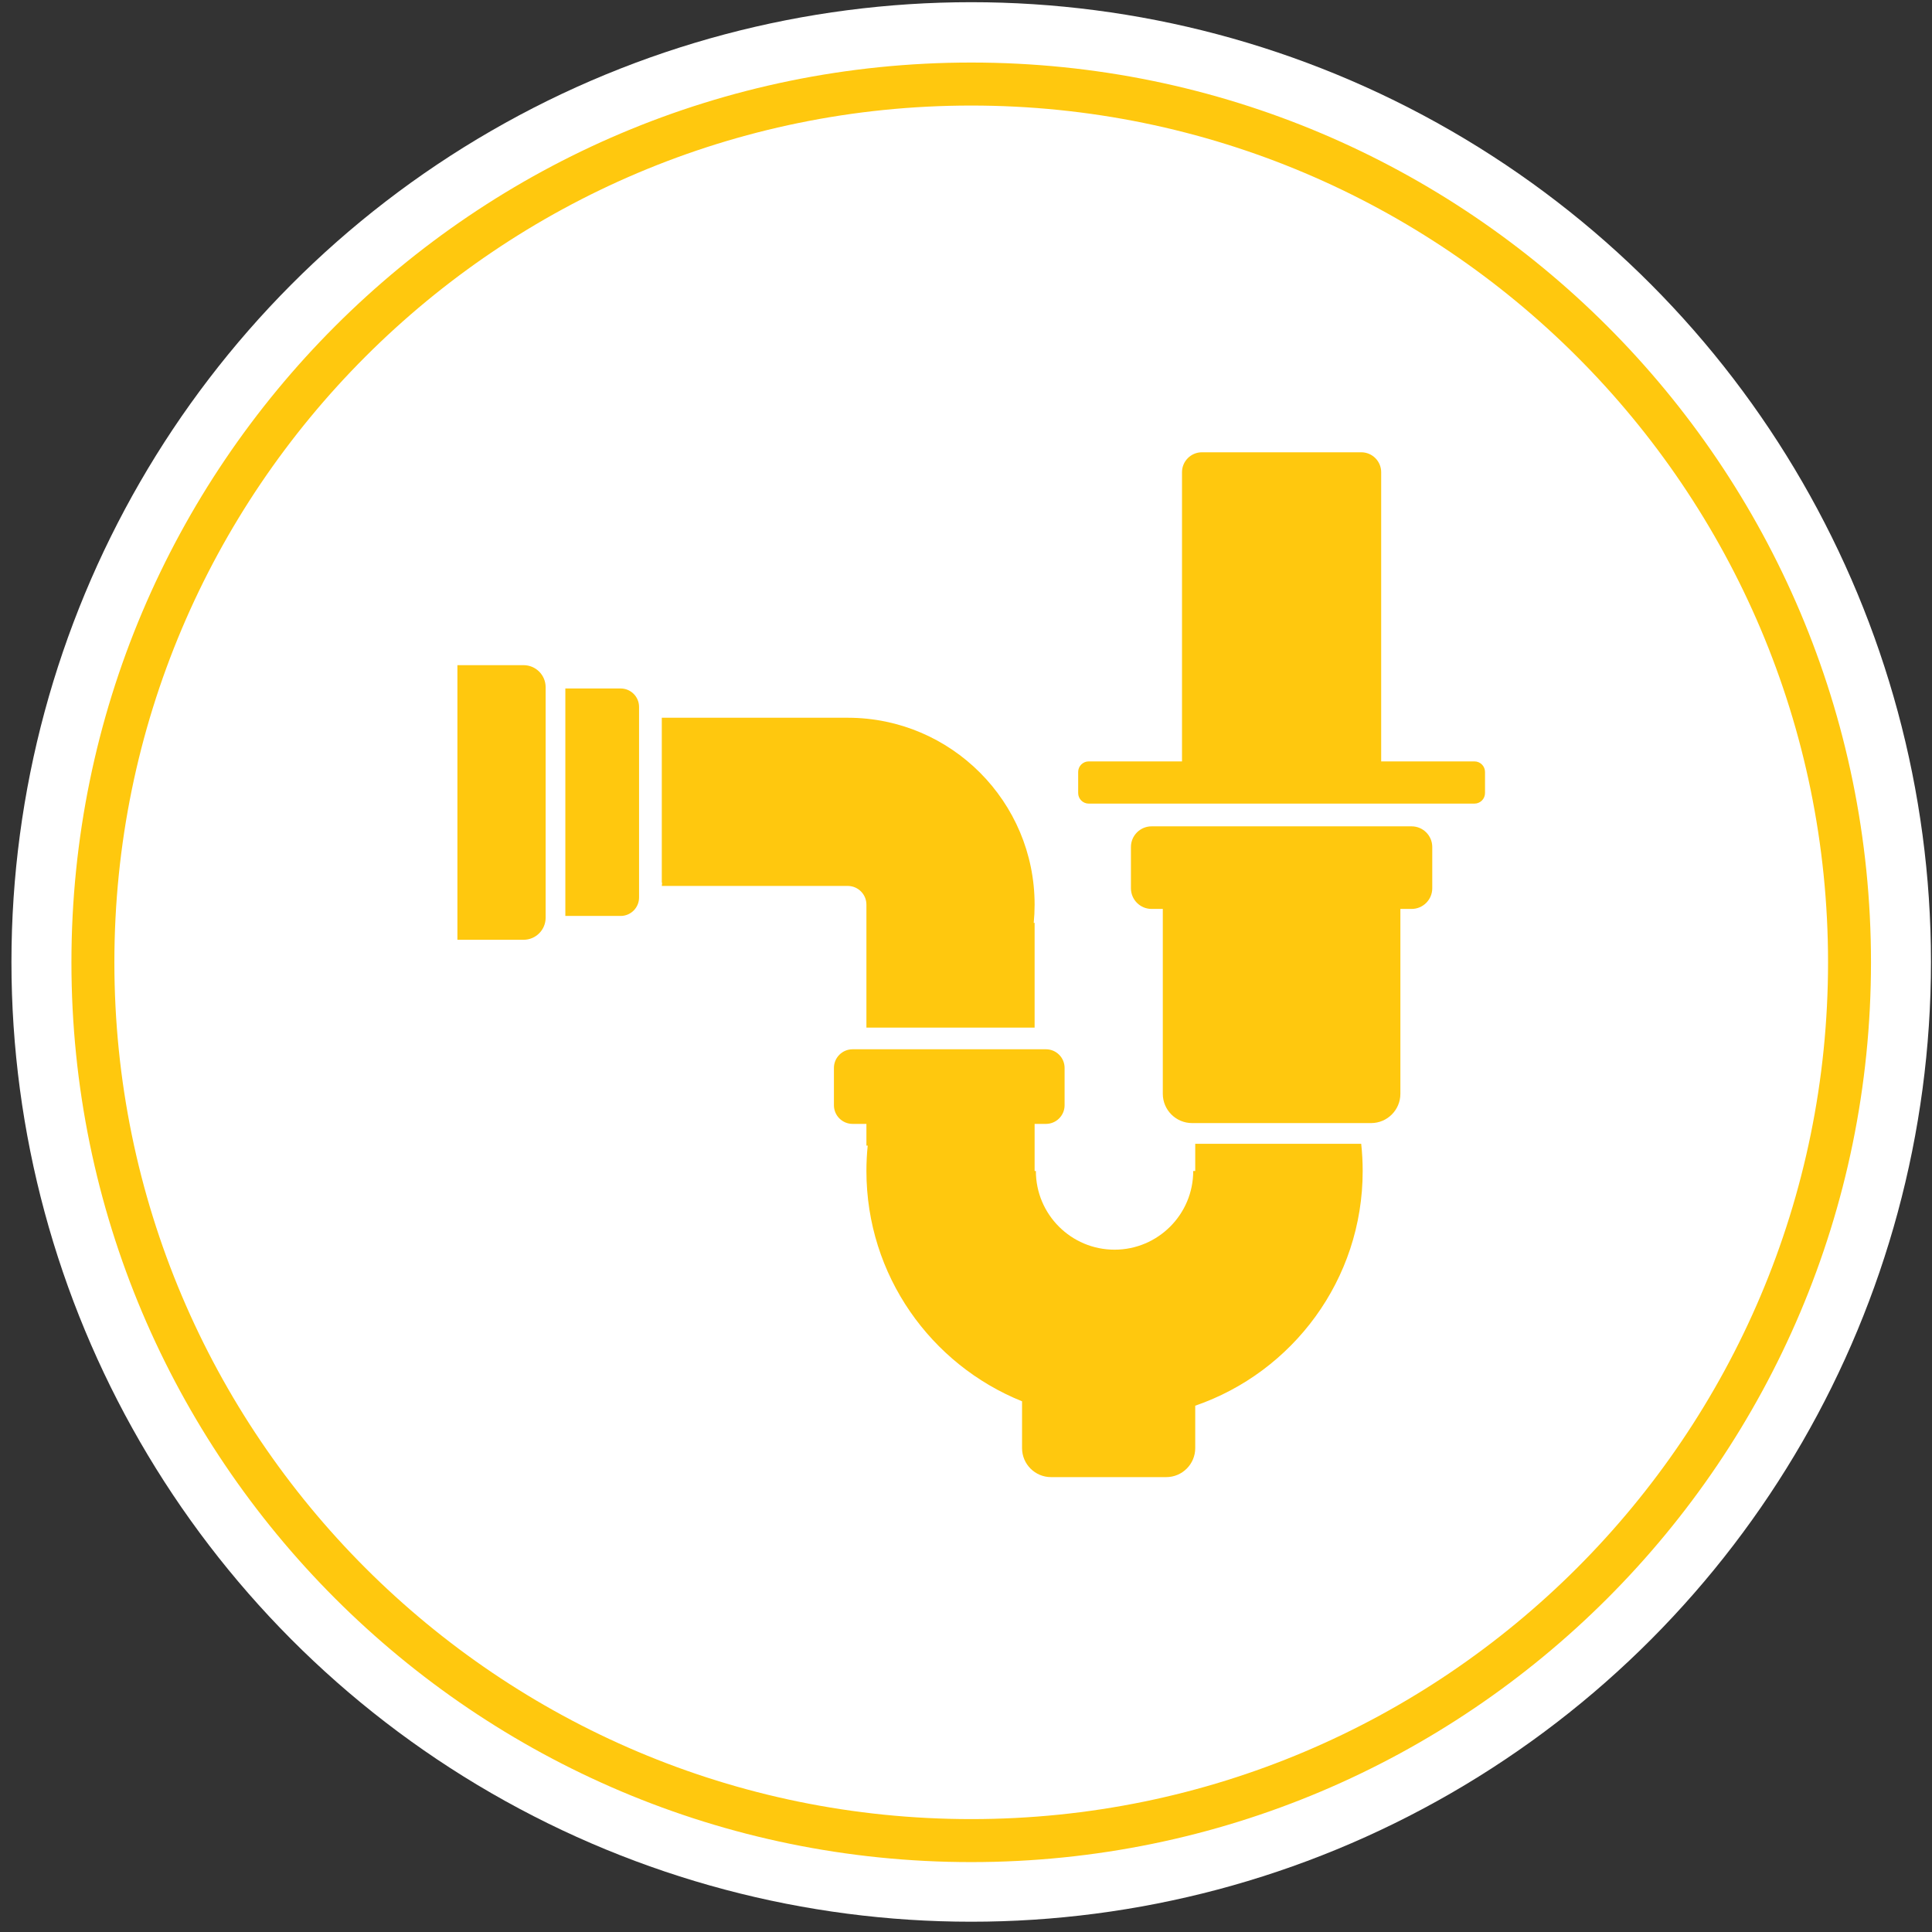 <svg clip-rule="evenodd" fill-rule="evenodd" stroke-linejoin="round" stroke-miterlimit="2" viewBox="0 0 671 671" xmlns="http://www.w3.org/2000/svg"><rect x="0" y="0" width="671" height="671" fill="#333333" stroke="none"/><circle cx="337.31" cy="334.097" fill="#fff" r="333.333"/><g fill="#ffc80e"><path d="m337.31 21.722c-172.476 0-312.5 140.029-312.5 312.5 0 172.47 140.024 312.5 312.5 312.5 172.477 0 312.5-140.03 312.5-312.5 0-172.471-140.023-312.5-312.5-312.5zm0 14.936c164.239 0 297.586 133.331 297.586 297.564s-133.347 297.564-297.586 297.564c-164.238 0-297.585-133.331-297.585-297.564s133.347-297.564 297.585-297.564z"/><path d="m300.913 390.34h-4.803c-3.576 0-6.48-2.904-6.48-6.48v-12.959c0-3.576 2.904-6.479 6.48-6.479h67.152c3.576 0 6.48 2.903 6.48 6.479v12.959c0 3.576-2.904 6.48-6.48 6.48h-3.933v16.361h.439c0 15.08 12.243 27.323 27.323 27.323s27.323-12.243 27.323-27.323h.697v-9.459h57.643c.34 3.104.515 6.261.515 9.459 0 37.755-24.332 69.873-58.158 81.512v14.735c0 5.557-4.512 10.068-10.069 10.068h-40.007c-5.557 0-10.069-4.511-10.069-10.068v-16.265c-31.673-12.749-54.053-43.772-54.053-79.982 0-2.983.151-5.93.448-8.831h-.448zm102.939-74.66h-3.898c-3.958 0-7.171-3.213-7.171-7.171v-14.342c0-3.958 3.213-7.171 7.171-7.171h90.31c3.958 0 7.171 3.213 7.171 7.171v14.342c0 3.958-3.213 7.171-7.171 7.171h-3.899v64.204c0 5.615-4.558 10.173-10.173 10.173h-62.166c-5.615 0-10.174-4.558-10.174-10.173zm-102.939-1.498c0-3.524-2.817-6.395-6.319-6.484l-.168-.002h-64.581c.037-.377.078-.753.122-1.129h-.122v-57.288h64.742v.001c35.747.087 64.742 29.135 64.742 64.902 0 2.14-.104 4.256-.307 6.341h.307v36.369h-58.416zm-111.407-75.503c0-4.228-3.433-7.661-7.661-7.661h-22.984v95.376h22.984c4.228 0 7.661-3.433 7.661-7.662zm32.444 6.836c0-3.533-2.868-6.401-6.4-6.401h-19.201v79.003h19.201c3.532 0 6.4-2.868 6.4-6.4zm188.571 18.929v-100.442c0-3.818 3.099-6.918 6.917-6.918h55.341c3.818 0 6.918 3.1 6.918 6.918v100.442h32.398c2.023 0 3.665 1.642 3.665 3.664v7.329c0 2.023-1.642 3.665-3.665 3.665h-133.973c-2.022 0-3.664-1.642-3.664-3.665v-7.329c0-2.022 1.642-3.664 3.664-3.664z"/></g></svg>